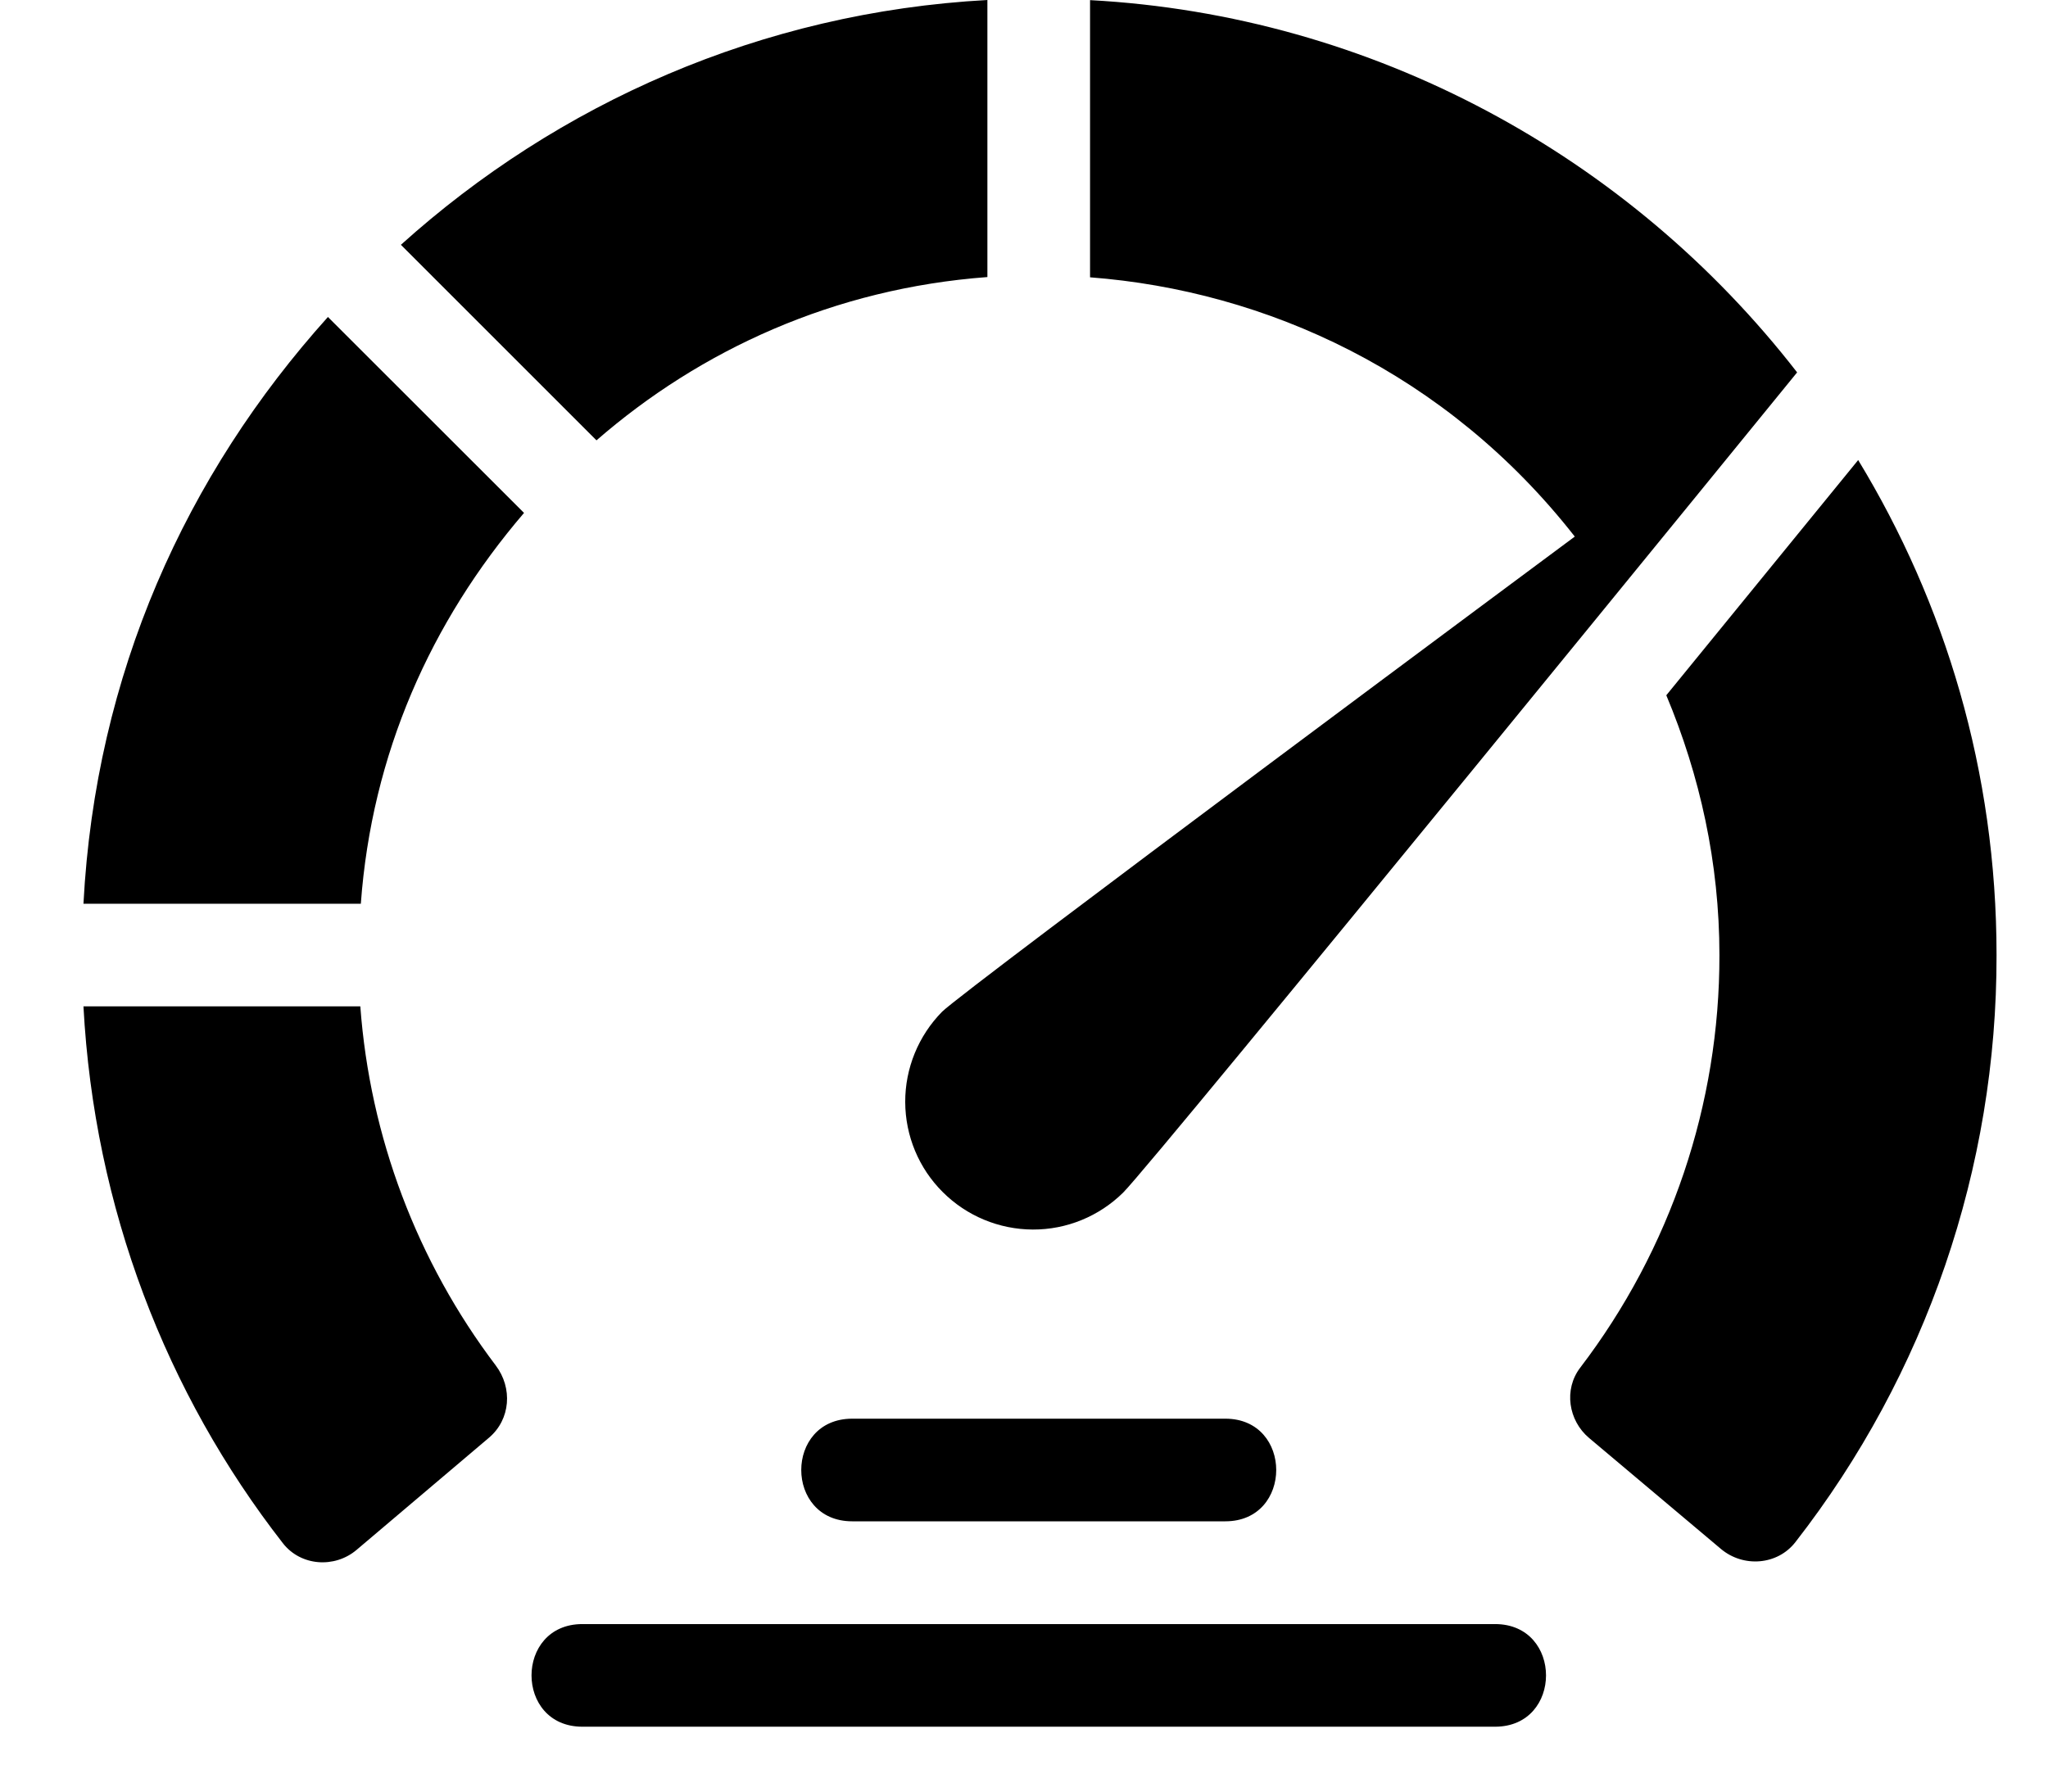 <svg width="16" height="14" viewBox="0 0 16 14" fill="none" xmlns="http://www.w3.org/2000/svg">
<path d="M9.573 11.888H6.658C6.127 11.888 6.127 11.086 6.658 11.086H9.573C10.103 11.086 10.103 11.888 9.573 11.888ZM11.68 13.493H4.55C4.02 13.493 4.02 12.691 4.55 12.691H11.68C12.211 12.691 12.211 13.493 11.68 13.493ZM7.714 0C5.947 0.096 4.356 0.81 3.132 1.913L4.66 3.441C5.474 2.733 6.517 2.254 7.714 2.165V0ZM2.819 7.062C2.904 5.894 3.364 4.86 4.094 4.008L2.562 2.477C1.452 3.711 0.746 5.267 0.652 7.062H2.819ZM2.815 7.864H0.652C0.736 9.44 1.299 10.89 2.21 12.059C2.349 12.238 2.614 12.257 2.786 12.111L3.821 11.234C3.989 11.091 4.006 10.846 3.873 10.67C3.257 9.856 2.89 8.882 2.815 7.864ZM14.517 3.595C14.155 4.039 13.618 4.698 13.018 5.433C13.28 6.059 13.433 6.742 13.433 7.463C13.435 8.629 13.052 9.762 12.345 10.688C12.216 10.857 12.252 11.1 12.415 11.237L13.445 12.104C13.62 12.251 13.887 12.231 14.027 12.05C15.048 10.739 15.601 9.124 15.598 7.463C15.598 6.025 15.195 4.711 14.517 3.595ZM14.04 2.91C12.729 1.219 10.725 0.12 8.516 0.001V2.167C9.89 2.272 11.301 2.912 12.303 4.193C12.303 4.193 7.53 7.736 7.36 7.906C7.175 8.094 7.071 8.348 7.072 8.612C7.073 8.876 7.178 9.129 7.365 9.315C7.552 9.502 7.805 9.607 8.069 9.608C8.333 9.609 8.586 9.505 8.774 9.32C9.027 9.067 14.04 2.91 14.04 2.91Z" fill="black"/>
</svg>
